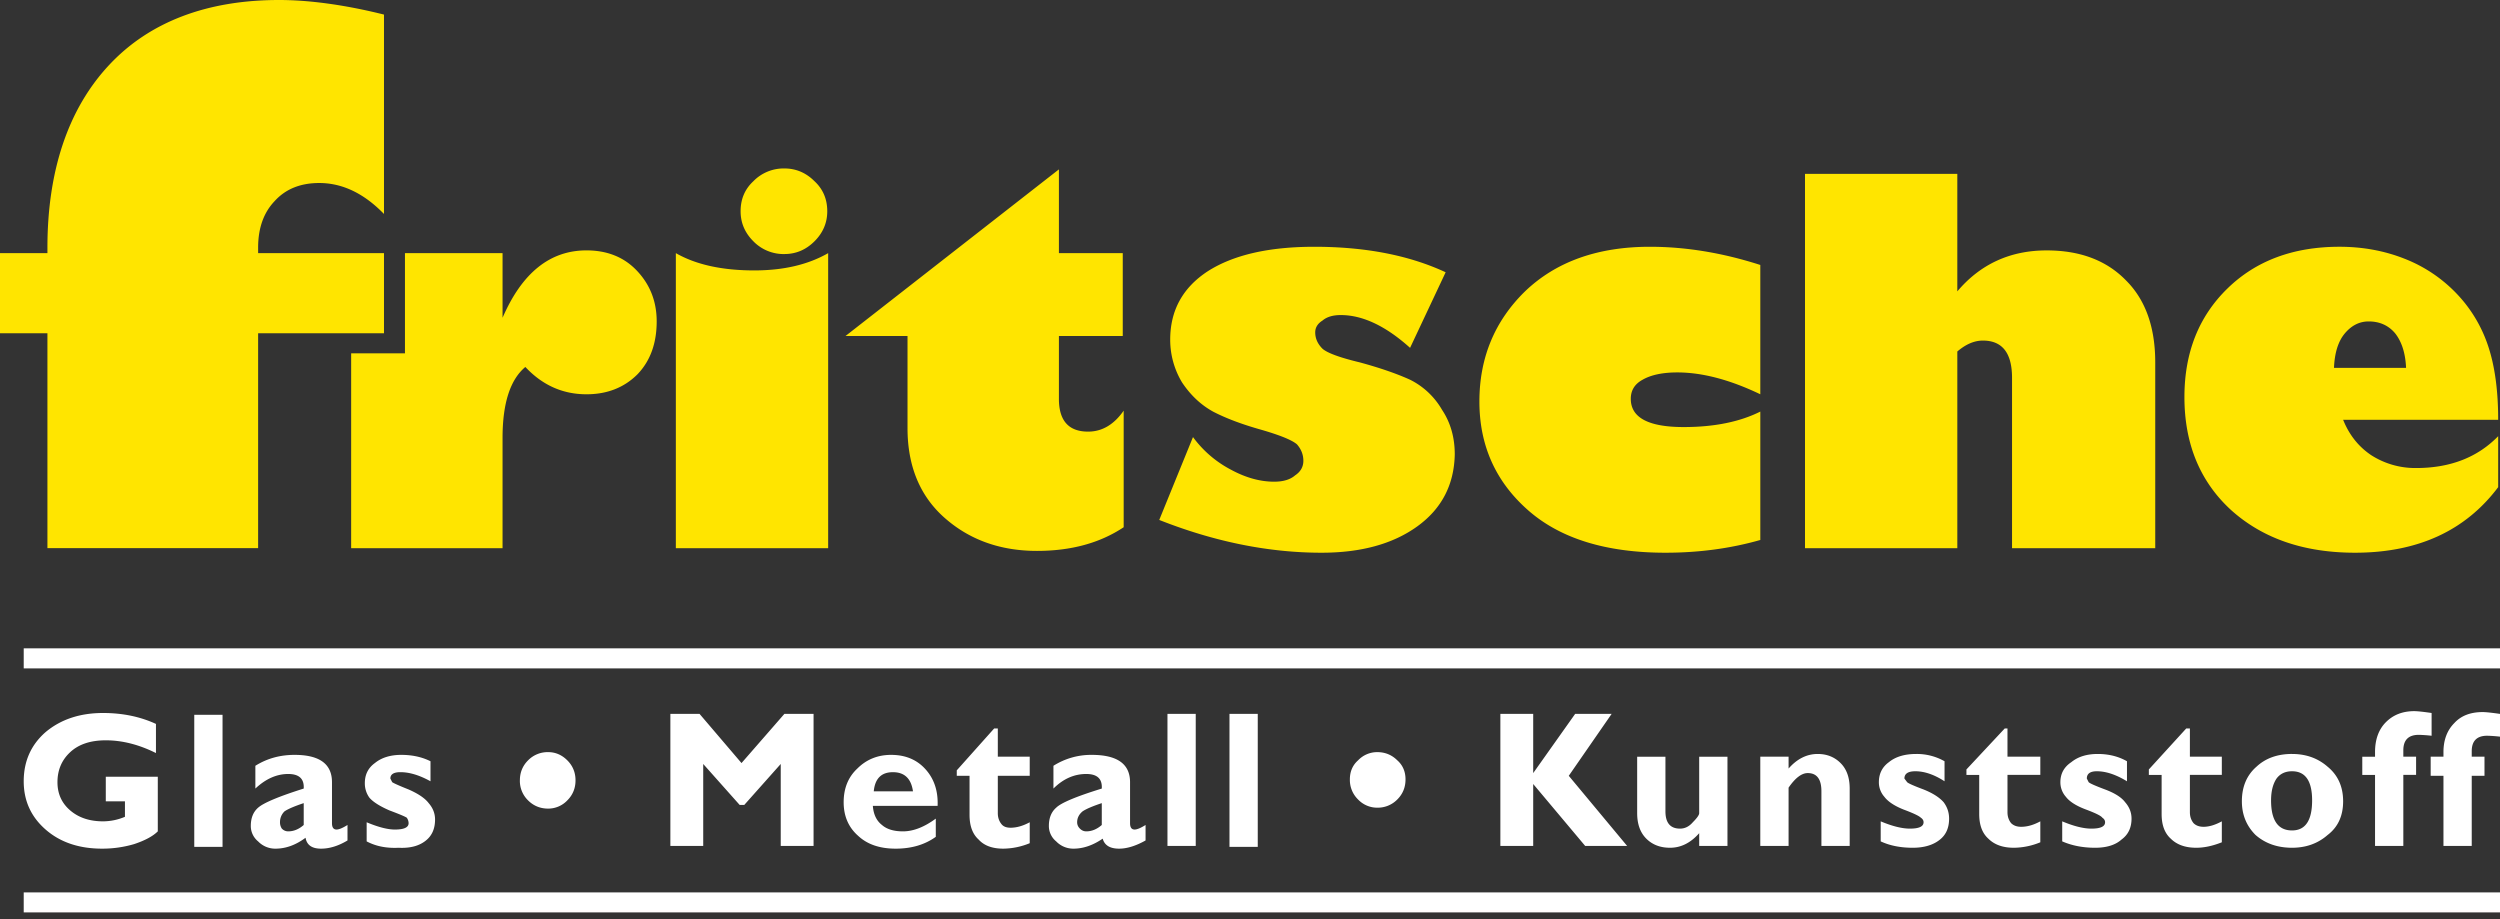 <svg xmlns="http://www.w3.org/2000/svg" width="136" height="50" fill="none" viewBox="0 0 136 50">
  <rect x="0" y="0" width="136" height="50" fill="#333333" stroke="none"/>
  <path fill="#FFE500" fill-rule="evenodd" d="M45.052 13.771v16.05h-8.286V13.77c1.092.627 2.514.941 4.267.941 1.588 0 2.928-.314 4.02-.941Zm-2.381.05a2.299 2.299 0 0 1-1.687-.694c-.464-.462-.695-1.007-.695-1.635 0-.66.231-1.205.695-1.634a2.299 2.299 0 0 1 1.687-.694c.628 0 1.174.231 1.637.694.463.429.695.974.695 1.634 0 .628-.232 1.173-.695 1.635-.463.462-1.009.693-1.637.693Zm18.407-.05v4.508h-3.473v3.418c0 1.189.53 1.783 1.588 1.783.76 0 1.406-.38 1.935-1.14v6.341c-1.29.859-2.861 1.288-4.714 1.288-1.984 0-3.655-.594-5.01-1.783-1.357-1.189-2.035-2.824-2.035-4.904v-5.003h-3.374l11.61-9.065v4.557h3.474Zm1.985 14.514 1.836-4.508a6.007 6.007 0 0 0 2.084 1.784c.794.429 1.571.643 2.332.643.496 0 .877-.115 1.141-.346.298-.198.447-.463.447-.793s-.116-.627-.348-.892c-.264-.23-.91-.495-1.935-.792-1.058-.297-1.935-.628-2.63-.99-.661-.364-1.223-.892-1.686-1.586a4.496 4.496 0 0 1-.645-2.328c0-1.585.678-2.824 2.034-3.715 1.39-.892 3.324-1.338 5.805-1.338 2.779 0 5.16.463 7.145 1.387l-1.935 4.112c-1.323-1.19-2.58-1.784-3.771-1.784-.43 0-.76.1-.992.298-.265.165-.397.38-.397.644 0 .33.132.627.397.891.264.231.942.48 2.034.743 1.091.297 2.001.611 2.729.942a4.133 4.133 0 0 1 1.737 1.634c.463.694.694 1.503.694 2.427-.033 1.652-.711 2.956-2.034 3.914-1.323.957-3.06 1.436-5.21 1.436-2.878 0-5.822-.594-8.832-1.783Zm32.698-13.87v7.034c-1.654-.793-3.16-1.189-4.515-1.189-.794 0-1.423.132-1.886.396-.43.232-.645.578-.645 1.04 0 1.024.96 1.536 2.878 1.536 1.654 0 3.043-.28 4.168-.842v6.985c-1.621.462-3.341.693-5.16.693-3.242 0-5.74-.776-7.492-2.328-1.754-1.552-2.63-3.517-2.63-5.895 0-2.377.827-4.375 2.48-5.993 1.688-1.619 3.953-2.428 6.798-2.428 1.952 0 3.953.33 6.004.99Zm10.717-4.954v6.39c1.257-1.486 2.878-2.229 4.863-2.229 1.819 0 3.258.545 4.316 1.635 1.059 1.057 1.588 2.543 1.588 4.458v10.106h-7.79v-9.264c0-1.354-.529-2.03-1.588-2.03-.463 0-.926.198-1.389.594v10.7h-8.286V9.46h8.286Zm29.423 14.267v2.774c-1.786 2.377-4.383 3.566-7.79 3.566-2.778 0-5.028-.776-6.748-2.328-1.687-1.552-2.53-3.6-2.53-6.142 0-2.411.777-4.376 2.332-5.895 1.554-1.52 3.589-2.279 6.103-2.279 1.257 0 2.431.215 3.522.644a7.868 7.868 0 0 1 2.829 1.883 7.549 7.549 0 0 1 1.736 2.873c.364 1.09.546 2.427.546 4.012h-8.435c.331.826.844 1.47 1.538 1.932a4.44 4.44 0 0 0 2.431.693c1.853 0 3.341-.577 4.466-1.733Zm-8.931-3.716h3.92c-.033-.792-.232-1.42-.596-1.882-.364-.43-.843-.644-1.439-.644-.496 0-.926.215-1.29.644-.364.43-.562 1.057-.595 1.883Zm-91.246-2.526c0 1.189-.347 2.147-1.042 2.873-.727.727-1.654 1.09-2.778 1.09-1.29 0-2.398-.495-3.325-1.486-.827.694-1.24 1.981-1.24 3.864v5.994h-8.236V19.22h2.927v-5.45h5.309v3.517c1.058-2.444 2.58-3.666 4.565-3.666 1.124 0 2.034.364 2.729 1.09.727.76 1.091 1.684 1.091 2.774Zm-14.835.644h-6.847v11.69H2.58V18.13H0v-4.359h2.58v-.297c0-4.21 1.141-7.58 3.374-9.957C8.137 1.189 11.263 0 15.183 0c1.587 0 3.523.248 5.706.793V11.64c-1.092-1.123-2.266-1.684-3.523-1.684-1.026 0-1.836.33-2.431.99-.596.628-.893 1.47-.893 2.527v.297h6.847v4.36Z" clip-rule="evenodd"/>
  <path fill="#fff" d="M1.29 36.36H136v-1.09H1.29v1.09Zm0 13.275H136v-1.09H1.29v1.09Zm7.194-10.254v1.585c-.926-.462-1.836-.693-2.729-.693-.827 0-1.472.214-1.935.644-.463.429-.694.974-.694 1.634 0 .628.231 1.14.694 1.536.463.396 1.059.594 1.787.594a3.08 3.08 0 0 0 1.19-.247v-.842H5.755v-1.338h2.829v2.972c-.265.264-.695.496-1.29.694a6.129 6.129 0 0 1-1.737.247c-1.257 0-2.283-.346-3.076-1.04-.794-.693-1.191-1.568-1.191-2.625 0-1.09.397-1.982 1.19-2.675.828-.694 1.87-1.04 3.127-1.04 1.058 0 2.017.198 2.877.594Zm2.084 6.687h1.538v-7.182h-1.538v7.182Z"/>
  <path fill="#fff" fill-rule="evenodd" d="M18.904 44.88v.841c-.496.298-.976.446-1.44.446-.495 0-.776-.198-.842-.594-.53.396-1.076.594-1.638.594a1.29 1.29 0 0 1-.943-.396 1.078 1.078 0 0 1-.397-.842c0-.43.133-.76.397-.99.298-.265 1.125-.612 2.481-1.041.033-.529-.248-.793-.843-.793-.629 0-1.224.265-1.787.793v-1.239c.629-.396 1.34-.594 2.134-.594 1.356 0 2.034.495 2.034 1.486v2.23c0 .23.083.346.248.346.133 0 .331-.083.596-.248Zm-2.382 0v-1.19c-.496.166-.843.314-1.042.446a.81.81 0 0 0-.248.595.61.61 0 0 0 .1.346c.099.1.214.149.347.149.297 0 .579-.115.843-.347Zm6.897-3.468v1.09c-.595-.33-1.141-.496-1.637-.496-.364 0-.546.116-.546.347l.1.198c.098.066.396.198.892.396.53.232.893.48 1.092.743.231.265.347.562.347.892 0 .495-.165.875-.496 1.14-.364.297-.86.429-1.489.396-.661.033-1.24-.083-1.736-.347v-1.04c.628.264 1.141.396 1.538.396.496 0 .744-.116.744-.347a.526.526 0 0 0-.1-.297c-.098-.066-.413-.198-.942-.396-.529-.231-.893-.463-1.091-.694a1.328 1.328 0 0 1-.248-.792c0-.463.181-.826.545-1.09.364-.297.844-.446 1.44-.446.595 0 1.124.116 1.587.347Zm4.863 1.04c0-.43.148-.792.446-1.09a1.486 1.486 0 0 1 1.092-.446c.396 0 .744.149 1.041.446.298.297.447.66.447 1.09 0 .43-.149.793-.447 1.09a1.43 1.43 0 0 1-1.041.446c-.43 0-.794-.149-1.092-.446a1.481 1.481 0 0 1-.447-1.09Zm12.056-.941 2.332-2.675h1.588v7.183h-1.786V41.56l-1.985 2.23h-.248l-1.984-2.23v4.459h-1.787v-7.183h1.588l2.282 2.675Zm10.569 3.021v.991c-.596.43-1.323.644-2.183.644-.86 0-1.538-.23-2.035-.693-.529-.463-.794-1.074-.794-1.833 0-.76.249-1.37.745-1.833.496-.495 1.108-.743 1.836-.743.76 0 1.372.248 1.835.743.497.529.728 1.205.695 2.031h-3.523c.033.462.199.81.496 1.04.265.232.645.347 1.142.347.562 0 1.157-.231 1.786-.694Zm-3.374-1.485h2.133c-.099-.694-.463-1.04-1.091-1.04-.629 0-.976.346-1.042 1.04Zm8.484-1.883v1.04h-1.736v2.031c0 .232.066.43.198.595.1.132.265.198.496.198.331 0 .678-.1 1.042-.297v1.139a3.87 3.87 0 0 1-1.439.297c-.595 0-1.042-.165-1.34-.495-.33-.297-.495-.743-.495-1.338v-2.13h-.695v-.297l2.034-2.278h.199v1.535h1.736Zm6.302 3.715v.842c-.53.298-1.01.446-1.44.446-.495 0-.793-.181-.892-.545-.53.364-1.059.545-1.588.545a1.29 1.29 0 0 1-.943-.396 1.078 1.078 0 0 1-.397-.842c0-.43.133-.76.397-.99.265-.265 1.092-.612 2.481-1.041.033-.529-.248-.793-.843-.793-.662 0-1.257.265-1.787.793v-1.239a3.828 3.828 0 0 1 2.084-.594c1.39 0 2.084.495 2.084 1.486v2.23c0 .23.083.346.248.346.133 0 .331-.083.596-.248Zm-2.382 0V43.69c-.496.166-.843.314-1.042.446-.198.165-.298.363-.298.595 0 .132.05.247.15.346.099.1.214.149.347.149.297 0 .578-.115.843-.347Zm3.573-6.043h1.538v7.183H63.51v-7.183Zm3.373 0h1.539v7.232h-1.538v-7.232Zm6.55 3.567c0-.43.149-.777.446-1.04a1.43 1.43 0 0 1 1.042-.447c.43 0 .794.149 1.092.446.298.264.447.611.447 1.04 0 .43-.15.793-.447 1.09a1.486 1.486 0 0 1-1.092.446 1.43 1.43 0 0 1-1.042-.446 1.481 1.481 0 0 1-.446-1.09Zm14.24-3.567-2.332 3.368 3.175 3.815h-2.282l-2.828-3.369v3.369H81.62v-7.183h1.786v3.22l2.282-3.22h1.985Zm4.763 7.183v-.694c-.463.528-.992.793-1.588.793-.529 0-.959-.165-1.29-.496-.33-.33-.496-.792-.496-1.387v-3.07H90.6v2.971c0 .628.265.941.794.941.265 0 .496-.115.695-.346.231-.232.347-.397.347-.496v-3.07h1.538v4.854h-1.538Zm4.863-4.855v.644c.463-.528.992-.792 1.587-.792.497 0 .91.165 1.241.495.331.33.496.792.496 1.387v3.12h-1.538v-2.971c0-.661-.248-.991-.744-.991-.331 0-.678.264-1.042.792v3.17H95.76v-4.854h1.538Zm8.484.248v1.09c-.562-.364-1.091-.545-1.588-.545-.396 0-.595.132-.595.396l.149.198c.066.066.364.198.893.396.496.198.86.43 1.092.694.198.264.297.561.297.892 0 .495-.165.875-.496 1.139-.364.297-.86.446-1.488.446-.662 0-1.241-.116-1.737-.347v-1.09c.628.264 1.158.396 1.588.396.496 0 .744-.115.744-.346 0-.1-.05-.182-.149-.248-.099-.1-.413-.248-.943-.446-.496-.198-.843-.43-1.042-.693a1.184 1.184 0 0 1-.297-.793c0-.462.182-.826.546-1.09.363-.297.86-.445 1.488-.445a3.05 3.05 0 0 1 1.538.396Zm5.21-.248v.99h-1.786v2.032c0 .231.066.43.198.594.133.132.314.198.546.198.331 0 .678-.099 1.042-.297v1.14a3.872 3.872 0 0 1-1.439.297c-.595 0-1.058-.165-1.389-.496-.331-.297-.496-.743-.496-1.337v-2.13h-.695v-.297l2.084-2.23h.149v1.536h1.786Zm4.714.248v1.09c-.596-.364-1.142-.545-1.638-.545-.364 0-.546.132-.546.396l.1.198c.066.066.364.198.893.396s.893.43 1.091.694c.232.264.348.561.348.892 0 .495-.182.875-.546 1.139-.331.297-.811.446-1.439.446-.662 0-1.257-.116-1.786-.347v-1.09c.628.264 1.158.396 1.588.396.496 0 .744-.115.744-.346 0-.1-.05-.182-.149-.248-.066-.1-.364-.248-.893-.446s-.893-.43-1.092-.693a1.184 1.184 0 0 1-.297-.793c0-.462.198-.826.595-1.09.364-.297.843-.445 1.439-.445.595 0 1.124.132 1.588.396Zm5.16-.248v.99h-1.737v2.032c0 .231.066.43.199.594.132.132.314.198.545.198.298 0 .629-.099.993-.297v1.14c-.496.198-.959.297-1.389.297-.596 0-1.059-.165-1.39-.496-.331-.297-.496-.743-.496-1.337v-2.13h-.695v-.297l2.035-2.23h.198v1.536h1.737Zm3.82-.148c.761 0 1.406.23 1.935.693.563.462.844 1.09.844 1.882 0 .793-.281 1.404-.844 1.833-.529.462-1.174.694-1.935.694-.794 0-1.455-.232-1.984-.694-.497-.495-.745-1.106-.745-1.833 0-.792.265-1.42.794-1.882.496-.462 1.141-.694 1.935-.694Zm0 4.16c.728 0 1.092-.544 1.092-1.634 0-1.057-.364-1.585-1.092-1.585-.364 0-.645.132-.843.396-.199.297-.298.694-.298 1.189 0 1.09.381 1.634 1.141 1.634Zm6.054-4.012h.694v.99h-.694v3.865h-1.539v-3.864h-.694v-.99h.694v-.249c0-.693.199-1.238.596-1.634.397-.397.909-.595 1.538-.595.165 0 .48.033.943.1v1.238a8.231 8.231 0 0 0-.695-.05c-.562 0-.843.28-.843.842v.347Zm3.721 0h.694v1.04h-.694v3.815h-1.538v-3.815h-.695v-1.04h.695v-.248c0-.66.198-1.188.595-1.585.364-.396.877-.594 1.538-.594.166 0 .48.033.943.099v1.238a8.191 8.191 0 0 0-.695-.05c-.562 0-.843.282-.843.843v.297Z" clip-rule="evenodd"/>
</svg>
